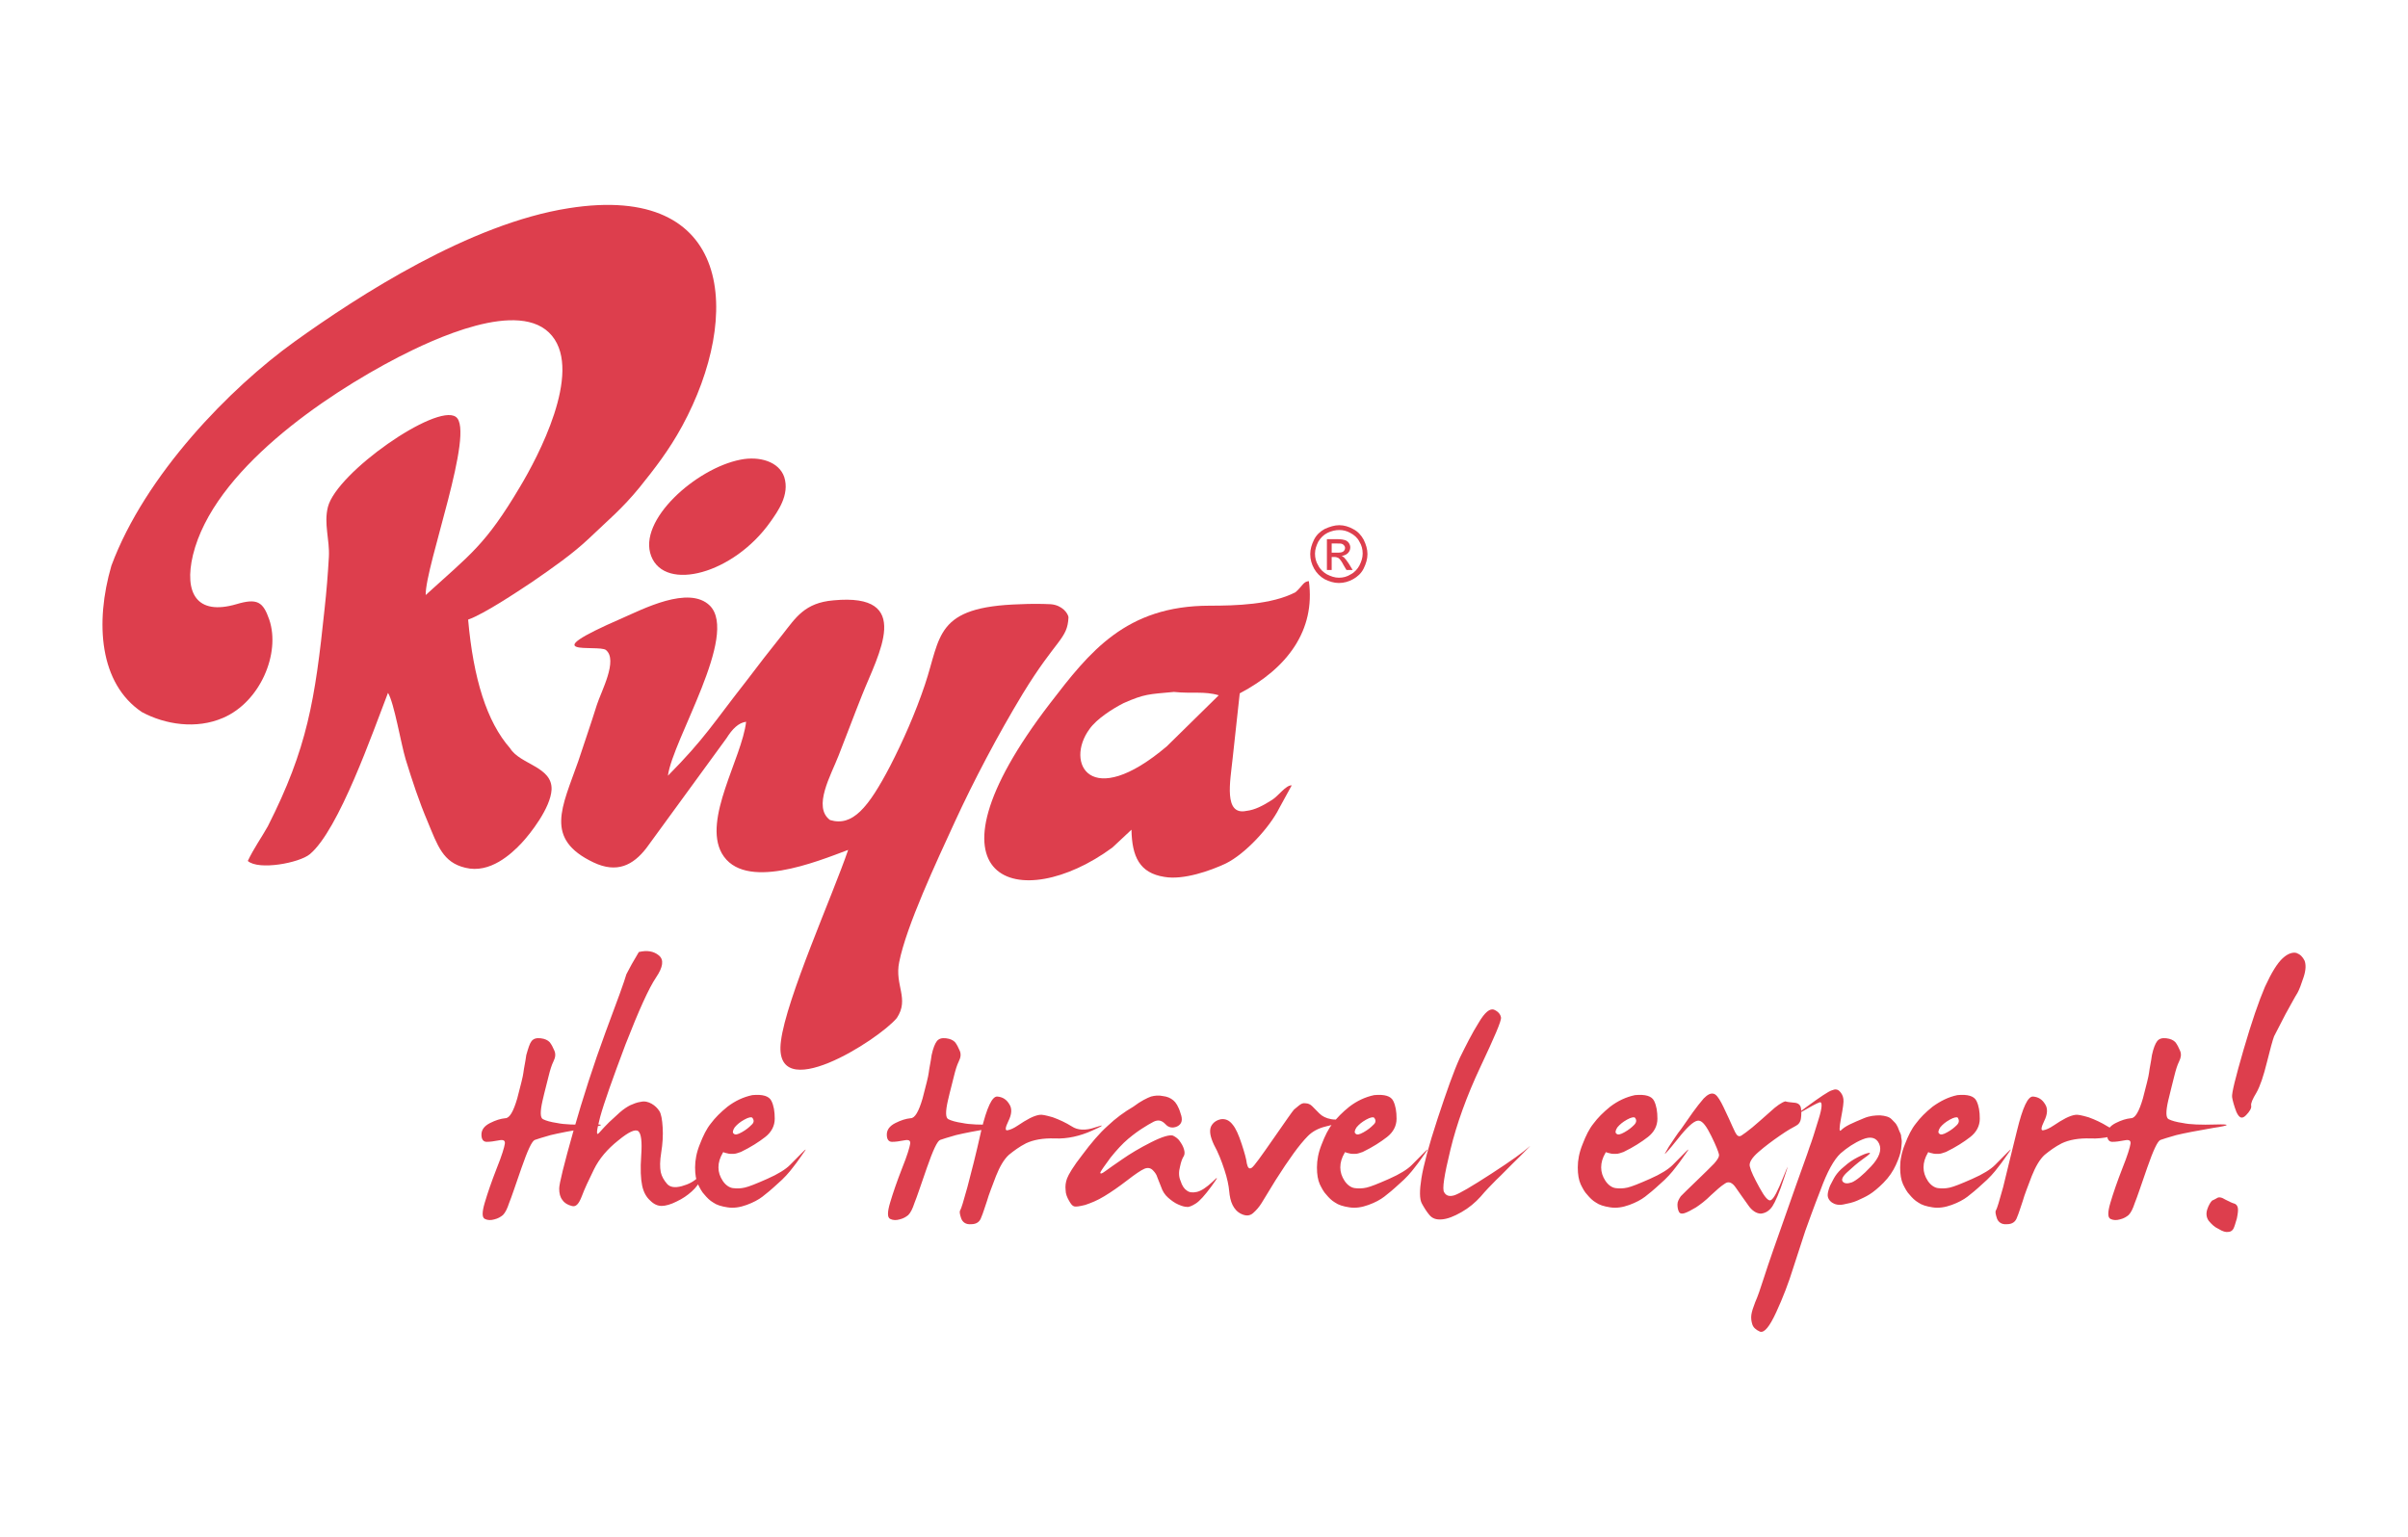 <svg width="94" height="60" viewBox="0 0 94 60" fill="none" xmlns="http://www.w3.org/2000/svg">
<path fill-rule="evenodd" clip-rule="evenodd" d="M16.617 23.233C16.598 22.085 18.572 16.8 17.79 16.273C17.026 15.746 13.154 18.436 12.801 19.791C12.633 20.449 12.875 21.07 12.838 21.747C12.801 22.405 12.745 23.101 12.67 23.778C12.298 27.333 12 29.214 10.455 32.261C10.213 32.694 9.915 33.107 9.673 33.615C10.101 33.991 11.684 33.691 12.093 33.352C13.229 32.411 14.569 28.537 15.146 27.051C15.388 27.446 15.649 29.026 15.835 29.646C16.096 30.493 16.356 31.283 16.691 32.073C17.082 33.013 17.287 33.672 18.162 33.879C19.13 34.123 19.968 33.333 20.358 32.919C20.694 32.562 21.494 31.546 21.531 30.831C21.569 29.929 20.303 29.853 19.912 29.214C19 28.179 18.478 26.487 18.274 24.192C18.907 23.966 20.172 23.12 20.768 22.725C21.587 22.16 22.369 21.615 23.002 21.013C23.728 20.317 24.286 19.866 24.975 19.019C25.534 18.323 26.111 17.59 26.632 16.631C28.977 12.305 28.624 7.113 22.201 8.129C18.348 8.731 14.011 11.533 11.498 13.339C8.984 15.145 5.671 18.53 4.349 22.085C3.698 24.323 3.884 26.694 5.541 27.803C6.453 28.292 7.663 28.48 8.705 28.029C10.157 27.408 10.958 25.509 10.511 24.192C10.269 23.496 10.046 23.345 9.226 23.59C7.681 24.041 7.179 23.157 7.532 21.671C8.333 18.38 12.652 15.446 15.556 13.941C16.84 13.283 20.321 11.608 21.55 13.113C22.741 14.562 20.991 17.853 20.303 19C18.944 21.295 18.348 21.653 16.617 23.233Z" fill="#DD3E4D"/>
<path fill-rule="evenodd" clip-rule="evenodd" d="M23.653 25.378C24.137 25.773 23.466 26.995 23.299 27.522C23.057 28.293 22.815 28.989 22.573 29.722C21.94 31.528 21.233 32.751 23.169 33.672C24.081 34.105 24.714 33.785 25.235 33.108L28.362 28.82C28.586 28.462 28.828 28.218 29.126 28.18C28.958 29.61 27.432 31.98 28.176 33.315C29.032 34.82 31.899 33.635 33.109 33.183C32.514 34.933 30.689 38.995 30.485 40.651C30.149 43.246 34.282 40.613 35.008 39.748C35.511 38.995 34.915 38.469 35.101 37.566C35.38 36.155 36.553 33.654 37.279 32.074C38.005 30.494 38.955 28.688 39.923 27.089C41.244 24.926 41.672 24.964 41.71 24.099C41.691 23.948 41.468 23.628 41.021 23.591C40.649 23.572 40.202 23.572 39.83 23.591C36.479 23.685 36.739 24.851 36.106 26.732C35.734 27.841 35.25 28.932 34.748 29.91C33.891 31.547 33.277 32.281 32.402 32.017C31.713 31.509 32.439 30.268 32.737 29.497C33.035 28.744 33.333 27.936 33.649 27.146C34.282 25.547 35.697 23.139 32.532 23.44C31.415 23.534 31.062 24.117 30.559 24.757C30.075 25.359 29.61 25.961 29.126 26.6C27.841 28.236 27.525 28.82 26.073 30.287C26.259 28.876 28.846 24.794 27.711 23.647C26.892 22.838 25.067 23.797 24.286 24.136C20.693 25.697 23.355 25.152 23.653 25.378Z" fill="#DD3E4D"/>
<path fill-rule="evenodd" clip-rule="evenodd" d="M47.222 23.648C43.946 23.648 42.531 25.453 40.986 27.466C35.587 34.501 39.85 35.723 43.425 33.09L44.169 32.394C44.188 33.447 44.486 34.087 45.454 34.237C46.198 34.369 47.259 33.993 47.855 33.711C48.618 33.334 49.568 32.3 49.94 31.548L50.424 30.664C50.2 30.645 49.903 31.077 49.661 31.228C49.307 31.453 48.99 31.623 48.655 31.66C47.762 31.849 48.023 30.513 48.116 29.629L48.395 27.071C50.256 26.093 51.355 24.607 51.094 22.689C50.871 22.707 50.852 22.877 50.573 23.121C49.642 23.61 48.227 23.648 47.222 23.648ZM47.576 27.146C47.017 26.977 46.515 27.09 45.826 27.015C44.821 27.109 44.69 27.09 43.871 27.447C43.425 27.673 42.81 28.068 42.531 28.463C41.563 29.779 42.55 31.679 45.547 29.14L47.576 27.146Z" fill="#DD3E4D"/>
<path fill-rule="evenodd" clip-rule="evenodd" d="M28.901 17.948C27.17 18.287 24.881 20.318 25.42 21.71C25.96 23.12 28.641 22.406 30.074 20.374C30.353 19.979 30.837 19.321 30.614 18.625C30.409 18.023 29.646 17.797 28.901 17.948Z" fill="#DD3E4D"/>
<path d="M20.749 40.65C20.823 40.556 20.935 40.518 21.103 40.537C21.27 40.556 21.382 40.612 21.456 40.688C21.531 40.782 21.587 40.895 21.643 41.026C21.698 41.158 21.68 41.289 21.605 41.44C21.531 41.59 21.475 41.779 21.419 42.004C21.363 42.249 21.27 42.569 21.177 42.982C21.084 43.396 21.084 43.641 21.196 43.697C21.308 43.754 21.494 43.81 21.754 43.847C22.015 43.904 22.462 43.923 23.039 43.904C23.634 43.885 23.597 43.941 22.946 44.036C22.294 44.148 21.81 44.242 21.494 44.318C21.177 44.412 20.972 44.468 20.879 44.506C20.768 44.543 20.6 44.901 20.358 45.597C20.116 46.293 19.967 46.744 19.874 46.97C19.8 47.196 19.725 47.346 19.632 47.44C19.539 47.515 19.446 47.572 19.297 47.609C19.167 47.647 19.036 47.647 18.925 47.59C18.813 47.534 18.813 47.327 18.925 46.951C19.036 46.575 19.185 46.142 19.39 45.616C19.595 45.108 19.688 44.788 19.707 44.656C19.725 44.525 19.651 44.487 19.465 44.525C19.278 44.562 19.13 44.581 18.999 44.581C18.869 44.581 18.794 44.487 18.794 44.299C18.794 44.111 18.906 43.96 19.13 43.847C19.353 43.735 19.539 43.678 19.725 43.659C19.893 43.659 20.042 43.396 20.191 42.888C20.321 42.38 20.414 42.042 20.433 41.873C20.451 41.703 20.507 41.477 20.544 41.195C20.619 40.932 20.675 40.744 20.749 40.65ZM24.938 37.17C25.254 37.095 25.515 37.133 25.719 37.302C25.924 37.471 25.887 37.753 25.608 38.167C25.328 38.581 24.938 39.446 24.416 40.782C23.914 42.117 23.579 43.057 23.43 43.603C23.281 44.167 23.262 44.374 23.392 44.224C23.523 44.073 23.653 43.941 23.783 43.81C23.914 43.697 24.044 43.565 24.193 43.434C24.342 43.302 24.491 43.208 24.602 43.152C24.733 43.095 24.863 43.039 25.012 43.02C25.161 42.982 25.31 43.02 25.44 43.095C25.57 43.17 25.663 43.264 25.738 43.377C25.812 43.49 25.85 43.716 25.868 44.017C25.887 44.318 25.868 44.656 25.812 44.995C25.757 45.333 25.757 45.578 25.794 45.766C25.831 45.935 25.924 46.086 26.036 46.218C26.148 46.349 26.334 46.387 26.613 46.312C26.892 46.236 27.097 46.123 27.265 45.954C27.413 45.785 27.451 45.785 27.376 45.992C27.302 46.199 27.171 46.368 27.004 46.518C26.836 46.669 26.65 46.8 26.408 46.913C26.185 47.026 25.98 47.083 25.831 47.083C25.682 47.083 25.533 47.026 25.384 46.876C25.235 46.744 25.124 46.556 25.068 46.293C25.012 46.029 24.993 45.653 25.031 45.108C25.068 44.581 25.031 44.261 24.919 44.167C24.807 44.073 24.547 44.186 24.137 44.525C23.709 44.863 23.392 45.239 23.188 45.653C22.983 46.067 22.815 46.424 22.704 46.725C22.592 47.007 22.48 47.139 22.313 47.083C22.164 47.045 22.034 46.97 21.959 46.857C21.866 46.744 21.829 46.594 21.829 46.406C21.829 46.218 22.015 45.465 22.387 44.148C22.759 42.851 23.169 41.572 23.634 40.311C24.1 39.07 24.379 38.299 24.453 38.035C24.565 37.81 24.733 37.509 24.938 37.17ZM29.368 42.757C29.778 42.719 30.02 42.794 30.113 42.982C30.206 43.17 30.243 43.396 30.243 43.678C30.243 43.96 30.113 44.205 29.871 44.393C29.629 44.581 29.312 44.788 28.921 44.976C28.81 45.014 28.716 45.051 28.623 45.051C28.53 45.051 28.456 45.051 28.4 45.032C28.344 45.014 28.288 45.014 28.27 44.995C28.233 44.976 28.214 44.995 28.214 45.014C28.102 45.202 28.046 45.39 28.046 45.578C28.046 45.766 28.102 45.935 28.214 46.105C28.326 46.274 28.474 46.368 28.605 46.387C28.754 46.406 28.903 46.406 29.07 46.368C29.238 46.33 29.517 46.218 29.945 46.029C30.373 45.841 30.671 45.653 30.839 45.484C31.006 45.315 31.174 45.145 31.323 44.995C31.472 44.844 31.49 44.844 31.378 44.995C31.267 45.145 31.137 45.352 30.969 45.559C30.801 45.785 30.597 46.011 30.355 46.218C30.113 46.443 29.908 46.612 29.759 46.725C29.61 46.838 29.405 46.951 29.145 47.045C28.884 47.139 28.642 47.177 28.4 47.139C28.158 47.102 27.972 47.045 27.842 46.951C27.711 46.876 27.6 46.763 27.506 46.65C27.395 46.537 27.32 46.387 27.246 46.236C27.171 46.067 27.134 45.86 27.134 45.578C27.134 45.296 27.19 44.995 27.32 44.675C27.451 44.337 27.581 44.073 27.748 43.866C27.916 43.641 28.121 43.434 28.4 43.208C28.698 42.982 29.014 42.832 29.368 42.757ZM29.368 43.641C29.331 43.603 29.219 43.622 29.052 43.716C28.884 43.81 28.772 43.904 28.679 44.017C28.605 44.13 28.586 44.224 28.642 44.261C28.698 44.318 28.791 44.299 28.959 44.205C29.126 44.111 29.238 44.017 29.331 43.923C29.442 43.829 29.442 43.735 29.368 43.641ZM36.572 40.65C36.647 40.556 36.758 40.518 36.926 40.537C37.093 40.556 37.205 40.612 37.28 40.688C37.354 40.782 37.41 40.895 37.466 41.026C37.522 41.158 37.503 41.289 37.428 41.44C37.354 41.59 37.298 41.779 37.242 42.004C37.187 42.249 37.093 42.569 37 42.982C36.907 43.396 36.907 43.641 37.019 43.697C37.131 43.754 37.317 43.81 37.578 43.847C37.838 43.904 38.285 43.923 38.862 43.904C39.458 43.885 39.42 43.941 38.769 44.036C38.117 44.148 37.633 44.242 37.317 44.318C37 44.412 36.796 44.468 36.703 44.506C36.591 44.543 36.423 44.901 36.181 45.597C35.939 46.293 35.79 46.744 35.697 46.97C35.623 47.196 35.548 47.346 35.455 47.44C35.362 47.515 35.269 47.572 35.12 47.609C34.99 47.647 34.86 47.647 34.748 47.59C34.636 47.534 34.636 47.327 34.748 46.951C34.86 46.575 35.008 46.142 35.213 45.616C35.418 45.108 35.511 44.788 35.53 44.656C35.548 44.525 35.474 44.487 35.288 44.525C35.102 44.562 34.953 44.581 34.822 44.581C34.692 44.581 34.618 44.487 34.618 44.299C34.618 44.111 34.729 43.96 34.953 43.847C35.176 43.735 35.362 43.678 35.548 43.659C35.716 43.659 35.865 43.396 36.014 42.888C36.144 42.38 36.237 42.042 36.256 41.873C36.274 41.703 36.33 41.477 36.367 41.195C36.423 40.932 36.498 40.744 36.572 40.65ZM38.303 44.148C38.527 43.227 38.732 42.794 38.936 42.813C39.141 42.832 39.29 42.926 39.402 43.114C39.514 43.283 39.495 43.509 39.364 43.772C39.234 44.036 39.234 44.148 39.327 44.13C39.439 44.111 39.569 44.054 39.737 43.941C39.904 43.829 40.053 43.735 40.202 43.659C40.351 43.584 40.463 43.547 40.575 43.528C40.668 43.509 40.835 43.547 41.096 43.622C41.356 43.716 41.598 43.829 41.84 43.979C42.064 44.13 42.38 44.148 42.753 44.017C43.144 43.885 43.088 43.942 42.622 44.148C42.157 44.355 41.673 44.468 41.189 44.449C40.705 44.431 40.333 44.506 40.053 44.638C39.793 44.769 39.569 44.938 39.383 45.089C39.197 45.258 39.029 45.54 38.88 45.916C38.732 46.312 38.601 46.631 38.527 46.895C38.434 47.158 38.378 47.365 38.303 47.534C38.248 47.703 38.117 47.797 37.913 47.797C37.708 47.816 37.578 47.722 37.522 47.572C37.466 47.402 37.447 47.308 37.484 47.252C37.522 47.196 37.615 46.895 37.764 46.349C37.913 45.785 38.099 45.07 38.303 44.148ZM44.931 42.813C45.08 42.775 45.228 42.757 45.396 42.794C45.563 42.813 45.694 42.869 45.806 42.964C45.899 43.039 46.01 43.208 46.085 43.471C46.178 43.716 46.141 43.885 45.954 43.979C45.787 44.054 45.619 44.036 45.489 43.885C45.34 43.735 45.21 43.716 45.042 43.791C44.893 43.866 44.744 43.96 44.596 44.054C44.447 44.148 44.26 44.28 44.037 44.468C43.814 44.656 43.59 44.901 43.348 45.202C43.125 45.503 42.995 45.691 42.957 45.766C42.939 45.841 42.995 45.841 43.144 45.728C43.292 45.616 43.516 45.465 43.814 45.258C44.111 45.051 44.484 44.826 44.931 44.6C45.377 44.374 45.657 44.299 45.787 44.337C45.899 44.393 46.01 44.468 46.085 44.6C46.178 44.731 46.215 44.844 46.234 44.938C46.252 45.032 46.234 45.108 46.196 45.164C46.159 45.221 46.103 45.352 46.066 45.54C46.01 45.747 46.01 45.935 46.085 46.105C46.141 46.293 46.234 46.424 46.327 46.481C46.42 46.556 46.55 46.575 46.718 46.537C46.885 46.5 47.09 46.368 47.332 46.142C47.574 45.898 47.555 45.954 47.295 46.312C47.034 46.669 46.829 46.895 46.68 46.989C46.532 47.083 46.401 47.139 46.327 47.12C46.234 47.12 46.122 47.083 45.992 47.026C45.861 46.97 45.731 46.876 45.601 46.763C45.47 46.65 45.377 46.5 45.322 46.33C45.247 46.161 45.21 46.029 45.173 45.954C45.154 45.879 45.098 45.785 45.005 45.691C44.912 45.597 44.8 45.578 44.67 45.634C44.54 45.691 44.316 45.841 44 46.086C43.683 46.33 43.386 46.537 43.106 46.706C42.827 46.876 42.585 46.97 42.362 47.045C42.138 47.102 41.989 47.12 41.934 47.102C41.859 47.083 41.803 47.007 41.729 46.876C41.654 46.744 41.598 46.612 41.598 46.462C41.58 46.312 41.598 46.161 41.654 46.011C41.71 45.86 41.896 45.54 42.25 45.089C42.585 44.638 42.92 44.242 43.237 43.96C43.553 43.659 43.888 43.415 44.242 43.208C44.54 42.982 44.782 42.869 44.931 42.813ZM50.72 43.152C50.794 43.095 50.869 43.057 50.962 43.076C51.055 43.076 51.148 43.114 51.223 43.189C51.297 43.264 51.39 43.358 51.502 43.471C51.614 43.584 51.762 43.659 51.967 43.697C52.172 43.735 52.488 43.697 52.954 43.603C53.419 43.509 53.419 43.528 52.935 43.659C52.47 43.791 52.079 43.904 51.762 43.979C51.446 44.054 51.223 44.186 51.055 44.355C50.888 44.525 50.701 44.75 50.497 45.032C50.292 45.315 50.05 45.672 49.789 46.086C49.529 46.518 49.342 46.819 49.249 46.97C49.156 47.12 49.045 47.252 48.914 47.365C48.784 47.478 48.635 47.478 48.468 47.402C48.3 47.327 48.188 47.196 48.114 47.045C48.039 46.895 48.002 46.706 47.983 46.5C47.965 46.293 47.909 46.011 47.797 45.672C47.686 45.333 47.555 44.995 47.388 44.694C47.239 44.374 47.202 44.148 47.276 43.979C47.351 43.829 47.481 43.735 47.667 43.697C47.835 43.678 47.983 43.735 48.114 43.904C48.244 44.054 48.356 44.318 48.468 44.656C48.579 44.995 48.654 45.258 48.672 45.428C48.709 45.597 48.765 45.653 48.858 45.597C48.952 45.54 49.231 45.145 49.715 44.449C50.199 43.754 50.459 43.377 50.515 43.321C50.59 43.264 50.645 43.208 50.72 43.152ZM53.643 42.757C54.052 42.719 54.294 42.794 54.387 42.982C54.48 43.17 54.517 43.396 54.517 43.678C54.517 43.96 54.387 44.205 54.145 44.393C53.903 44.581 53.587 44.788 53.196 44.976C53.084 45.014 52.991 45.051 52.898 45.051C52.805 45.051 52.73 45.051 52.675 45.032C52.619 45.014 52.563 45.014 52.544 44.995C52.507 44.976 52.488 44.995 52.488 45.014C52.377 45.202 52.321 45.39 52.321 45.578C52.321 45.766 52.377 45.935 52.488 46.105C52.6 46.274 52.749 46.368 52.879 46.387C53.028 46.406 53.177 46.406 53.345 46.368C53.512 46.33 53.791 46.218 54.22 46.029C54.648 45.841 54.946 45.653 55.113 45.484C55.281 45.315 55.448 45.145 55.597 44.995C55.746 44.844 55.765 44.844 55.653 44.995C55.541 45.145 55.411 45.352 55.243 45.559C55.076 45.785 54.871 46.011 54.629 46.218C54.387 46.443 54.182 46.612 54.033 46.725C53.885 46.838 53.68 46.951 53.419 47.045C53.159 47.139 52.917 47.177 52.675 47.139C52.433 47.102 52.246 47.045 52.116 46.951C51.986 46.876 51.874 46.763 51.781 46.65C51.669 46.537 51.595 46.387 51.52 46.236C51.446 46.067 51.409 45.86 51.409 45.578C51.409 45.296 51.465 44.995 51.595 44.675C51.725 44.337 51.855 44.073 52.023 43.866C52.191 43.641 52.395 43.434 52.675 43.208C52.972 42.982 53.289 42.832 53.643 42.757ZM53.643 43.641C53.605 43.603 53.494 43.622 53.326 43.716C53.159 43.81 53.047 43.904 52.954 44.017C52.879 44.13 52.861 44.224 52.917 44.261C52.972 44.318 53.066 44.299 53.233 44.205C53.401 44.111 53.512 44.017 53.605 43.923C53.717 43.829 53.717 43.735 53.643 43.641ZM57.719 39.935C57.961 39.521 58.166 39.352 58.334 39.427C58.501 39.503 58.576 39.615 58.594 39.728C58.613 39.86 58.334 40.499 57.794 41.647C57.254 42.794 56.863 43.885 56.621 44.882C56.379 45.879 56.286 46.443 56.379 46.556C56.453 46.688 56.584 46.725 56.77 46.669C56.956 46.612 57.44 46.33 58.222 45.822C59.004 45.315 59.469 44.976 59.655 44.807C59.823 44.656 59.711 44.769 59.32 45.164C58.911 45.559 58.613 45.879 58.408 46.067C58.203 46.274 57.999 46.481 57.794 46.725C57.589 46.951 57.347 47.158 57.049 47.327C56.751 47.496 56.509 47.59 56.286 47.609C56.063 47.628 55.914 47.572 55.802 47.44C55.69 47.308 55.597 47.158 55.504 46.989C55.411 46.819 55.411 46.481 55.486 46.011C55.56 45.54 55.765 44.75 56.118 43.678C56.472 42.606 56.751 41.816 56.993 41.289C57.235 40.8 57.459 40.349 57.719 39.935ZM63.825 42.757C64.235 42.719 64.477 42.794 64.57 42.982C64.663 43.17 64.7 43.396 64.7 43.678C64.7 43.96 64.57 44.205 64.328 44.393C64.086 44.581 63.769 44.788 63.379 44.976C63.267 45.014 63.174 45.051 63.081 45.051C62.988 45.051 62.913 45.051 62.857 45.032C62.801 45.014 62.746 45.014 62.727 44.995C62.69 44.976 62.671 44.995 62.671 45.014C62.559 45.202 62.504 45.39 62.504 45.578C62.504 45.766 62.559 45.935 62.671 46.105C62.783 46.274 62.932 46.368 63.062 46.387C63.211 46.406 63.36 46.406 63.527 46.368C63.695 46.33 63.974 46.218 64.402 46.029C64.831 45.841 65.128 45.653 65.296 45.484C65.463 45.315 65.631 45.145 65.78 44.995C65.929 44.844 65.947 44.844 65.836 44.995C65.724 45.145 65.594 45.352 65.426 45.559C65.259 45.785 65.054 46.011 64.812 46.218C64.57 46.443 64.365 46.612 64.216 46.725C64.067 46.838 63.862 46.951 63.602 47.045C63.341 47.139 63.099 47.177 62.857 47.139C62.615 47.102 62.429 47.045 62.299 46.951C62.169 46.876 62.057 46.763 61.964 46.65C61.852 46.537 61.778 46.387 61.703 46.236C61.629 46.067 61.591 45.86 61.591 45.578C61.591 45.296 61.647 44.995 61.778 44.675C61.908 44.337 62.038 44.073 62.206 43.866C62.373 43.641 62.578 43.434 62.857 43.208C63.155 42.982 63.472 42.832 63.825 42.757ZM63.825 43.641C63.788 43.603 63.676 43.622 63.509 43.716C63.341 43.81 63.23 43.904 63.136 44.017C63.062 44.13 63.043 44.224 63.099 44.261C63.155 44.318 63.248 44.299 63.416 44.205C63.583 44.111 63.695 44.017 63.788 43.923C63.881 43.829 63.9 43.735 63.825 43.641ZM70.08 43.057C70.21 43.076 70.285 43.152 70.303 43.264C70.322 43.377 70.322 43.528 70.303 43.659C70.285 43.81 70.21 43.904 70.099 43.96C69.987 44.017 69.782 44.13 69.484 44.337C69.186 44.543 68.907 44.75 68.647 44.976C68.386 45.202 68.256 45.409 68.312 45.559C68.349 45.728 68.479 45.992 68.684 46.368C68.889 46.744 69.038 46.913 69.131 46.857C69.242 46.8 69.391 46.518 69.615 45.954C69.838 45.409 69.838 45.409 69.652 45.973C69.466 46.556 69.298 46.932 69.186 47.102C69.056 47.29 68.907 47.365 68.74 47.384C68.572 47.384 68.386 47.271 68.237 47.045C68.07 46.819 67.921 46.594 67.772 46.387C67.623 46.161 67.474 46.105 67.325 46.218C67.176 46.312 67.008 46.462 66.785 46.669C66.58 46.876 66.376 47.026 66.208 47.139C66.022 47.252 65.873 47.327 65.761 47.365C65.65 47.402 65.575 47.384 65.538 47.308C65.501 47.233 65.482 47.139 65.482 47.026C65.482 46.913 65.538 46.819 65.612 46.706C65.705 46.612 65.91 46.406 66.227 46.105C66.543 45.804 66.766 45.578 66.915 45.428C67.046 45.277 67.12 45.164 67.102 45.07C67.083 44.976 66.99 44.731 66.804 44.355C66.618 43.979 66.469 43.772 66.32 43.754C66.171 43.735 65.947 43.923 65.631 44.299C65.333 44.675 65.128 44.92 65.035 45.014C64.942 45.108 64.998 45.032 65.147 44.769C65.314 44.525 65.463 44.28 65.631 44.073C65.78 43.866 65.929 43.641 66.078 43.434C66.227 43.227 66.376 43.039 66.506 42.888C66.655 42.738 66.766 42.681 66.878 42.7C66.99 42.719 67.083 42.851 67.195 43.057C67.306 43.264 67.399 43.49 67.493 43.678C67.586 43.885 67.66 44.054 67.734 44.205C67.809 44.355 67.883 44.393 67.977 44.337C68.07 44.28 68.219 44.167 68.405 44.017C68.591 43.866 68.814 43.659 69.094 43.415C69.354 43.17 69.559 43.039 69.689 43.001C69.82 43.039 69.95 43.039 70.08 43.057ZM70.508 43.227C71.048 42.832 71.383 42.606 71.513 42.569C71.644 42.512 71.737 42.531 71.811 42.606C71.886 42.681 71.942 42.775 71.96 42.907C71.979 43.02 71.942 43.264 71.867 43.659C71.793 44.054 71.793 44.205 71.867 44.13C71.942 44.054 72.053 43.979 72.202 43.904C72.351 43.829 72.537 43.754 72.761 43.659C72.984 43.565 73.189 43.547 73.394 43.547C73.598 43.565 73.747 43.603 73.84 43.697C73.933 43.791 74.008 43.866 74.027 43.904C74.064 43.96 74.101 44.036 74.138 44.148C74.194 44.261 74.213 44.318 74.213 44.337C74.213 44.355 74.213 44.412 74.231 44.487C74.25 44.562 74.231 44.694 74.213 44.863C74.194 45.032 74.12 45.239 74.008 45.484C73.896 45.728 73.747 45.954 73.524 46.18C73.319 46.387 73.133 46.537 72.984 46.631C72.835 46.725 72.668 46.8 72.5 46.876C72.332 46.951 72.146 46.989 71.96 47.026C71.774 47.064 71.625 47.026 71.513 46.951C71.402 46.876 71.346 46.763 71.346 46.669C71.346 46.556 71.383 46.443 71.439 46.293C71.513 46.161 71.569 46.029 71.644 45.916C71.718 45.804 71.83 45.672 71.998 45.54C72.165 45.39 72.333 45.277 72.519 45.183C72.705 45.089 72.835 45.032 72.947 45.014C73.059 44.995 72.984 45.07 72.742 45.239C72.5 45.409 72.295 45.597 72.109 45.766C71.923 45.935 71.867 46.067 71.942 46.142C72.016 46.218 72.128 46.218 72.295 46.161C72.463 46.086 72.705 45.898 73.04 45.54C73.356 45.202 73.468 44.901 73.356 44.656C73.245 44.412 73.021 44.355 72.705 44.487C72.388 44.619 72.109 44.807 71.849 45.032C71.588 45.277 71.327 45.747 71.067 46.462C70.787 47.177 70.601 47.703 70.471 48.061C70.359 48.399 70.21 48.87 70.006 49.49C69.82 50.092 69.596 50.675 69.335 51.239C69.075 51.804 68.87 52.048 68.703 51.992C68.535 51.917 68.442 51.823 68.405 51.71C68.368 51.597 68.349 51.465 68.367 51.334C68.386 51.202 68.442 51.033 68.516 50.844C68.609 50.638 68.721 50.318 68.87 49.848C69.019 49.377 69.335 48.475 69.801 47.158C70.266 45.822 70.564 45.032 70.638 44.788C70.732 44.543 70.843 44.186 70.992 43.697C71.141 43.227 71.141 43.001 71.029 43.039C70.918 43.076 70.676 43.208 70.285 43.434C69.894 43.697 69.968 43.622 70.508 43.227ZM76.409 42.757C76.819 42.719 77.061 42.794 77.154 42.982C77.247 43.17 77.284 43.396 77.284 43.678C77.284 43.96 77.154 44.205 76.912 44.393C76.67 44.581 76.353 44.788 75.963 44.976C75.851 45.014 75.758 45.051 75.665 45.051C75.572 45.051 75.497 45.051 75.441 45.032C75.385 45.014 75.33 45.014 75.311 44.995C75.274 44.976 75.255 44.995 75.255 45.014C75.144 45.202 75.088 45.39 75.088 45.578C75.088 45.766 75.144 45.935 75.255 46.105C75.367 46.274 75.516 46.368 75.646 46.387C75.795 46.406 75.944 46.406 76.112 46.368C76.279 46.33 76.558 46.218 76.986 46.029C77.415 45.841 77.712 45.653 77.88 45.484C78.047 45.315 78.215 45.145 78.364 44.995C78.513 44.844 78.531 44.844 78.42 44.995C78.308 45.145 78.178 45.352 78.01 45.559C77.843 45.785 77.638 46.011 77.396 46.218C77.154 46.443 76.949 46.612 76.8 46.725C76.651 46.838 76.447 46.951 76.186 47.045C75.925 47.139 75.683 47.177 75.441 47.139C75.199 47.102 75.013 47.045 74.883 46.951C74.753 46.876 74.641 46.763 74.548 46.65C74.436 46.537 74.362 46.387 74.287 46.236C74.213 46.067 74.175 45.86 74.175 45.578C74.175 45.296 74.231 44.995 74.362 44.675C74.492 44.337 74.622 44.073 74.79 43.866C74.957 43.641 75.162 43.434 75.441 43.208C75.758 42.982 76.056 42.832 76.409 42.757ZM76.428 43.641C76.391 43.603 76.279 43.622 76.112 43.716C75.944 43.81 75.832 43.904 75.739 44.017C75.665 44.13 75.646 44.224 75.702 44.261C75.758 44.318 75.851 44.299 76.018 44.205C76.186 44.111 76.298 44.017 76.391 43.923C76.484 43.829 76.484 43.735 76.428 43.641ZM78.736 44.148C78.96 43.227 79.164 42.794 79.369 42.813C79.574 42.832 79.723 42.926 79.835 43.114C79.946 43.283 79.928 43.509 79.797 43.772C79.667 44.036 79.667 44.148 79.76 44.13C79.872 44.111 80.002 44.054 80.17 43.941C80.337 43.829 80.486 43.735 80.635 43.659C80.784 43.584 80.896 43.547 81.007 43.528C81.1 43.509 81.268 43.547 81.529 43.622C81.789 43.716 82.031 43.829 82.273 43.979C82.497 44.13 82.813 44.148 83.185 44.017C83.576 43.885 83.52 43.942 83.055 44.148C82.59 44.355 82.106 44.468 81.622 44.449C81.138 44.431 80.765 44.506 80.486 44.638C80.225 44.769 80.002 44.938 79.816 45.089C79.63 45.258 79.462 45.54 79.313 45.916C79.164 46.312 79.034 46.631 78.96 46.895C78.867 47.158 78.811 47.365 78.736 47.534C78.68 47.703 78.55 47.797 78.345 47.797C78.141 47.816 78.01 47.722 77.954 47.572C77.899 47.402 77.88 47.308 77.917 47.252C77.954 47.196 78.047 46.895 78.196 46.349C78.327 45.785 78.513 45.07 78.736 44.148ZM84.209 40.65C84.284 40.556 84.395 40.518 84.563 40.537C84.731 40.556 84.842 40.612 84.917 40.688C84.991 40.782 85.047 40.895 85.103 41.026C85.159 41.158 85.14 41.289 85.066 41.44C84.991 41.59 84.935 41.779 84.879 42.004C84.823 42.249 84.731 42.569 84.637 42.982C84.544 43.396 84.544 43.641 84.656 43.697C84.768 43.754 84.954 43.81 85.215 43.847C85.475 43.904 85.922 43.923 86.499 43.904C87.095 43.885 87.057 43.941 86.406 44.036C85.754 44.148 85.27 44.242 84.954 44.318C84.637 44.412 84.433 44.468 84.34 44.506C84.228 44.543 84.06 44.901 83.818 45.597C83.576 46.293 83.427 46.744 83.334 46.97C83.26 47.196 83.185 47.346 83.092 47.44C82.999 47.515 82.906 47.572 82.757 47.609C82.627 47.647 82.497 47.647 82.385 47.59C82.273 47.534 82.273 47.327 82.385 46.951C82.497 46.575 82.645 46.142 82.85 45.616C83.055 45.108 83.148 44.788 83.167 44.656C83.185 44.525 83.111 44.487 82.925 44.525C82.739 44.562 82.59 44.581 82.459 44.581C82.329 44.581 82.255 44.487 82.255 44.299C82.255 44.111 82.366 43.96 82.59 43.847C82.813 43.735 82.999 43.678 83.185 43.659C83.353 43.659 83.502 43.396 83.651 42.888C83.781 42.38 83.874 42.042 83.893 41.873C83.911 41.703 83.967 41.477 84.004 41.195C84.06 40.932 84.135 40.744 84.209 40.65Z" fill="#DD3E4D"/>
<path d="M89.107 37.414C89.311 37.226 89.498 37.17 89.647 37.207C89.796 37.264 89.888 37.358 89.963 37.508C90.019 37.659 90.019 37.866 89.926 38.148C89.833 38.43 89.758 38.637 89.684 38.769C89.609 38.881 89.46 39.163 89.218 39.596C88.995 40.029 88.846 40.311 88.772 40.461C88.716 40.612 88.623 40.95 88.492 41.477C88.362 42.004 88.232 42.399 88.083 42.662C87.934 42.907 87.859 43.076 87.878 43.17C87.897 43.264 87.822 43.395 87.673 43.546C87.524 43.697 87.413 43.659 87.301 43.414C87.208 43.17 87.152 42.963 87.133 42.831C87.115 42.681 87.264 42.079 87.58 40.988C87.897 39.897 88.176 39.088 88.418 38.524C88.678 37.96 88.902 37.602 89.107 37.414ZM86.538 46.781C86.612 46.725 86.724 46.743 86.873 46.838C87.022 46.913 87.133 46.969 87.208 46.988C87.282 47.007 87.338 47.063 87.357 47.157C87.376 47.251 87.357 47.383 87.32 47.571C87.264 47.759 87.227 47.891 87.189 47.966C87.152 48.041 87.078 48.098 86.984 48.098C86.891 48.117 86.761 48.079 86.612 47.985C86.445 47.91 86.333 47.797 86.221 47.665C86.128 47.533 86.11 47.383 86.165 47.214C86.221 47.044 86.296 46.932 86.352 46.875C86.407 46.856 86.463 46.819 86.538 46.781Z" fill="#DD3E4D"/>
<path fill-rule="evenodd" clip-rule="evenodd" d="M52.282 20.505C52.468 20.505 52.655 20.562 52.822 20.656C53.008 20.75 53.139 20.9 53.232 21.07C53.325 21.258 53.381 21.446 53.381 21.634C53.381 21.822 53.325 22.01 53.232 22.198C53.139 22.386 52.99 22.518 52.822 22.612C52.655 22.706 52.468 22.762 52.264 22.762C52.078 22.762 51.891 22.706 51.705 22.612C51.538 22.518 51.389 22.367 51.296 22.198C51.203 22.029 51.147 21.841 51.147 21.634C51.147 21.446 51.203 21.258 51.296 21.07C51.389 20.882 51.538 20.75 51.705 20.656C51.91 20.562 52.096 20.505 52.282 20.505ZM52.282 20.694C52.133 20.694 51.966 20.731 51.817 20.806C51.668 20.882 51.556 20.994 51.463 21.145C51.389 21.295 51.333 21.446 51.333 21.615C51.333 21.784 51.37 21.935 51.463 22.085C51.538 22.236 51.668 22.349 51.798 22.424C51.947 22.499 52.096 22.556 52.264 22.556C52.431 22.556 52.58 22.518 52.729 22.424C52.878 22.349 52.99 22.217 53.064 22.085C53.139 21.935 53.194 21.784 53.194 21.615C53.194 21.446 53.157 21.295 53.064 21.145C52.99 20.994 52.859 20.882 52.71 20.806C52.58 20.731 52.431 20.694 52.282 20.694ZM51.798 22.255V21.051H52.208C52.357 21.051 52.45 21.07 52.506 21.088C52.562 21.107 52.617 21.145 52.655 21.201C52.692 21.258 52.71 21.314 52.71 21.371C52.71 21.465 52.673 21.54 52.617 21.596C52.562 21.653 52.468 21.69 52.375 21.709C52.413 21.728 52.45 21.747 52.468 21.766C52.524 21.822 52.58 21.897 52.655 22.01L52.803 22.255H52.562L52.45 22.067C52.375 21.916 52.301 21.822 52.245 21.784C52.208 21.766 52.152 21.747 52.096 21.747H51.984V22.255H51.798ZM51.984 21.578H52.226C52.338 21.578 52.413 21.559 52.45 21.521C52.487 21.483 52.506 21.446 52.506 21.389C52.506 21.352 52.487 21.314 52.468 21.295C52.45 21.276 52.413 21.239 52.394 21.239C52.357 21.22 52.301 21.22 52.208 21.22H51.984V21.578V21.578Z" fill="#DD3E4D"/>
</svg>
